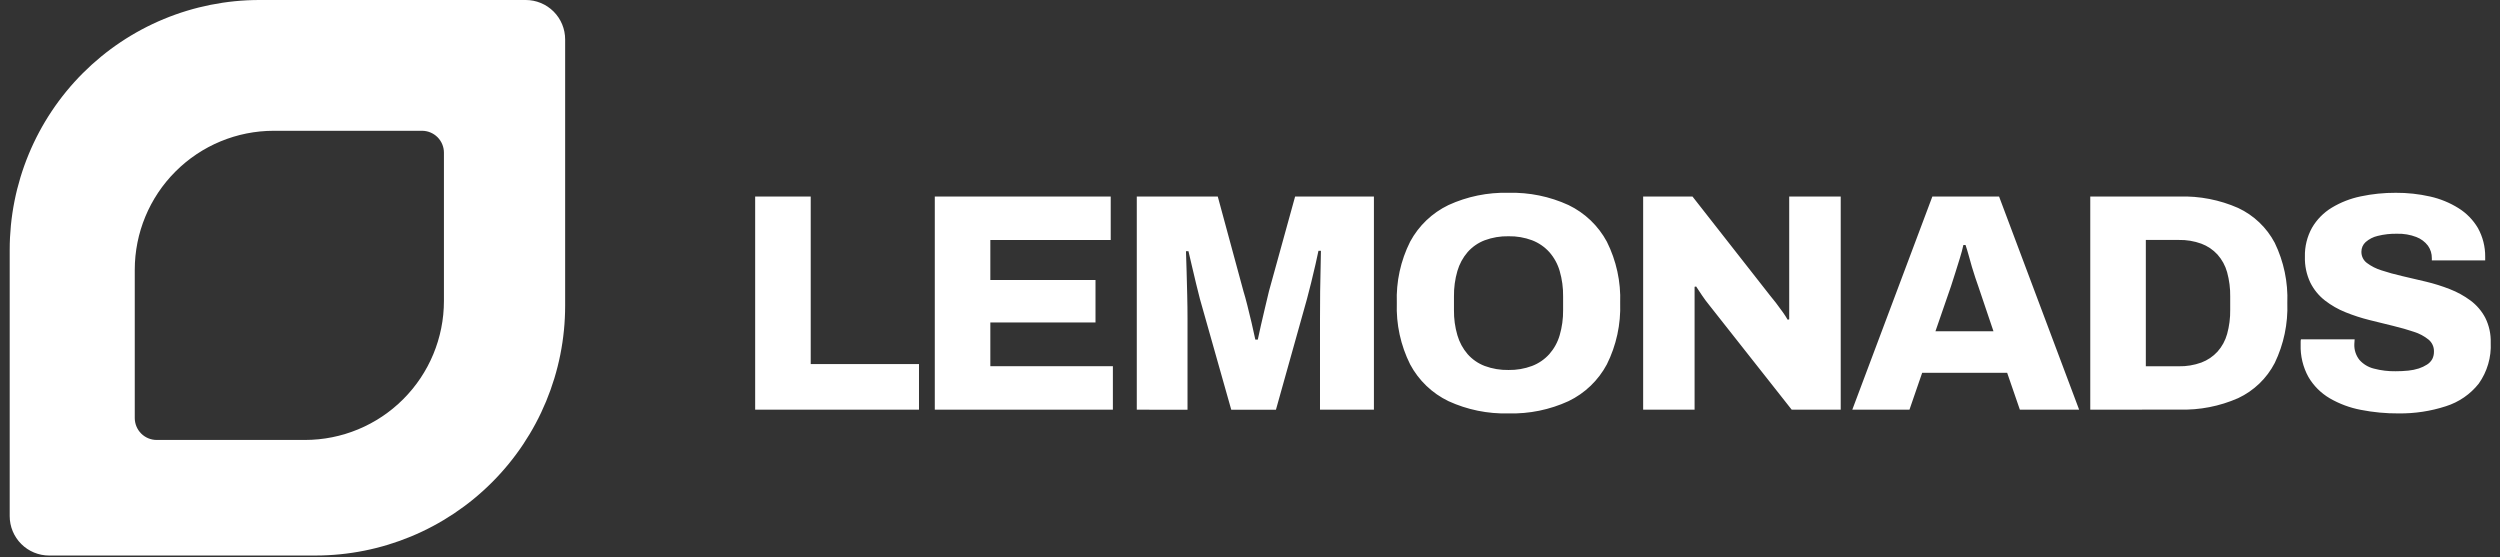 <svg width="157" height="35" viewBox="0 0 157 35" fill="none" xmlns="http://www.w3.org/2000/svg">
<rect x="0" y="0" width="157" height="35" fill="#333333" stroke="none"/>
<path d="M33.017 0C33.673 1.86635e-05 34.303 0.261 34.767 0.725C35.231 1.189 35.491 1.818 35.491 2.475V19.201C35.491 23.361 33.839 27.35 30.898 30.291C27.958 33.232 23.969 34.886 19.81 34.887H3.083C2.427 34.887 1.798 34.626 1.334 34.162C0.87 33.698 0.609 33.068 0.609 32.412V15.69C0.609 13.63 1.014 11.59 1.802 9.687C2.59 7.783 3.744 6.054 5.2 4.597C6.656 3.14 8.385 1.984 10.288 1.195C12.191 0.407 14.231 0.001 16.291 0H33.017ZM17.193 8.213C14.878 8.213 12.658 9.133 11.021 10.771C9.383 12.408 8.463 14.628 8.463 16.943V26.251C8.463 26.616 8.608 26.967 8.866 27.226C9.124 27.484 9.475 27.629 9.84 27.629H19.148C21.464 27.629 23.684 26.709 25.321 25.071C26.959 23.434 27.879 21.214 27.879 18.898V9.59C27.879 9.225 27.734 8.874 27.476 8.616C27.217 8.358 26.866 8.213 26.501 8.213H17.193Z" fill="white"/>
<path d="M47.424 25.728V12.342H50.913V22.864H57.713V25.728H47.424ZM58.705 25.728V12.342H69.753V15.07H62.193V17.584H68.798V20.252H62.193V22.999H69.889V25.726L58.705 25.728ZM71.39 25.728V12.342H76.476L78.093 18.305C78.158 18.51 78.236 18.793 78.327 19.153C78.418 19.512 78.509 19.886 78.6 20.273C78.691 20.663 78.769 21.014 78.834 21.325H78.99C79.041 21.078 79.106 20.782 79.184 20.438C79.263 20.094 79.347 19.731 79.438 19.348C79.529 18.965 79.614 18.61 79.691 18.286L81.333 12.342H86.282V25.728H82.896V20.019C82.896 19.46 82.899 18.895 82.905 18.323C82.911 17.752 82.921 17.233 82.935 16.765C82.948 16.297 82.954 15.959 82.954 15.752H82.799C82.76 15.947 82.698 16.23 82.614 16.6C82.53 16.97 82.439 17.353 82.341 17.749C82.244 18.145 82.156 18.487 82.078 18.775L80.129 25.731H77.323L75.355 18.775L75.121 17.84C75.03 17.476 74.942 17.106 74.858 16.73C74.774 16.354 74.7 16.036 74.635 15.776H74.479C74.492 16.114 74.505 16.526 74.518 17.013C74.531 17.5 74.544 18.007 74.557 18.533C74.57 19.059 74.576 19.556 74.576 20.024V25.733L71.39 25.728ZM94.733 25.962C93.434 25.997 92.145 25.734 90.963 25.192C89.937 24.698 89.094 23.889 88.557 22.884C87.96 21.688 87.672 20.361 87.72 19.025C87.671 17.693 87.959 16.369 88.557 15.177C89.096 14.176 89.939 13.371 90.963 12.878C92.145 12.336 93.434 12.073 94.733 12.108C96.032 12.073 97.322 12.336 98.503 12.878C99.528 13.371 100.371 14.176 100.91 15.177C101.507 16.369 101.795 17.693 101.747 19.025C101.794 20.361 101.507 21.688 100.91 22.884C100.373 23.889 99.53 24.698 98.503 25.192C97.324 25.733 96.036 25.997 94.739 25.962H94.733ZM94.733 23.235C95.239 23.244 95.741 23.158 96.214 22.981C96.628 22.823 96.998 22.569 97.296 22.24C97.598 21.897 97.821 21.491 97.948 21.052C98.097 20.539 98.17 20.008 98.163 19.474V18.616C98.171 18.076 98.098 17.537 97.948 17.018C97.821 16.579 97.598 16.173 97.296 15.83C96.998 15.502 96.628 15.248 96.214 15.089C95.742 14.913 95.242 14.828 94.739 14.837C94.227 14.826 93.718 14.912 93.238 15.09C92.827 15.247 92.459 15.502 92.167 15.831C91.87 16.177 91.651 16.582 91.524 17.019C91.374 17.538 91.301 18.077 91.309 18.617V19.475C91.302 20.009 91.374 20.541 91.524 21.053C91.651 21.491 91.87 21.896 92.167 22.241C92.459 22.571 92.827 22.825 93.238 22.982C93.718 23.16 94.227 23.245 94.739 23.235H94.733ZM103.19 25.729V12.342H106.288L111.159 18.558C111.25 18.662 111.37 18.811 111.519 19.006C111.668 19.201 111.814 19.399 111.957 19.6C112.068 19.754 112.17 19.913 112.265 20.077L112.362 20.058V12.341H115.597V25.727H112.518L107.355 19.18C107.186 18.975 107.027 18.761 106.878 18.537C106.729 18.313 106.608 18.131 106.517 17.991L106.42 18.011V25.727L103.19 25.729ZM116.324 25.729L121.352 12.343H125.542L130.57 25.729H126.848L126.049 23.41H120.713L119.914 25.729H116.324ZM121.546 20.804H125.19L124.236 17.979C124.184 17.836 124.122 17.657 124.051 17.443C123.98 17.229 123.908 17.002 123.836 16.761C123.768 16.521 123.7 16.277 123.631 16.03C123.563 15.783 123.498 15.569 123.436 15.387H123.3C123.248 15.634 123.173 15.913 123.076 16.225L122.784 17.16C122.687 17.472 122.599 17.745 122.521 17.981L121.546 20.804ZM131.269 25.729V12.342H136.861C138.131 12.303 139.393 12.549 140.555 13.06C141.54 13.521 142.348 14.29 142.855 15.252C143.423 16.425 143.694 17.72 143.644 19.022C143.691 20.325 143.42 21.619 142.855 22.792C142.353 23.763 141.544 24.54 140.555 25.004C139.393 25.515 138.131 25.761 136.861 25.722L131.269 25.729ZM134.758 23.002H136.823C137.308 23.012 137.79 22.933 138.245 22.768C138.632 22.623 138.979 22.389 139.258 22.085C139.542 21.767 139.749 21.387 139.863 20.975C139.999 20.48 140.065 19.969 140.057 19.455V18.634C140.066 18.115 140 17.596 139.863 17.095C139.749 16.684 139.542 16.304 139.258 15.985C138.979 15.681 138.632 15.448 138.245 15.303C137.79 15.138 137.308 15.058 136.823 15.069H134.758V23.002ZM150.638 25.963C149.84 25.968 149.043 25.893 148.26 25.739C147.571 25.609 146.909 25.362 146.302 25.009C145.752 24.685 145.292 24.226 144.969 23.675C144.626 23.052 144.458 22.349 144.481 21.639V21.463C144.479 21.411 144.486 21.358 144.501 21.308H147.871C147.871 21.356 147.868 21.405 147.862 21.453C147.856 21.502 147.853 21.55 147.852 21.599C147.834 21.961 147.948 22.318 148.173 22.602C148.413 22.872 148.729 23.062 149.079 23.148C149.524 23.266 149.983 23.321 150.443 23.314C150.71 23.314 150.977 23.302 151.242 23.275C151.468 23.253 151.69 23.207 151.905 23.138C152.086 23.079 152.258 22.997 152.418 22.895C152.557 22.809 152.671 22.688 152.75 22.544C152.822 22.396 152.857 22.232 152.852 22.067C152.855 21.926 152.826 21.785 152.767 21.657C152.708 21.529 152.621 21.416 152.512 21.326C152.24 21.107 151.929 20.942 151.596 20.839C151.213 20.709 150.781 20.585 150.3 20.468C149.819 20.351 149.319 20.228 148.8 20.098C148.289 19.971 147.788 19.808 147.3 19.61C146.836 19.425 146.399 19.175 146.004 18.869C145.619 18.569 145.307 18.186 145.089 17.749C144.848 17.241 144.732 16.683 144.748 16.122C144.732 15.485 144.887 14.856 145.196 14.3C145.497 13.784 145.923 13.352 146.434 13.043C146.996 12.704 147.612 12.464 148.255 12.332C148.979 12.179 149.717 12.104 150.457 12.108C151.182 12.104 151.905 12.182 152.612 12.342C153.243 12.483 153.846 12.73 154.395 13.073C154.895 13.384 155.313 13.812 155.613 14.32C155.918 14.871 156.076 15.491 156.07 16.122V16.355H152.719V16.219C152.724 15.937 152.639 15.66 152.476 15.43C152.288 15.183 152.035 14.994 151.745 14.884C151.36 14.737 150.949 14.667 150.537 14.679C150.127 14.671 149.718 14.716 149.319 14.815C149.037 14.88 148.776 15.014 148.559 15.205C148.475 15.282 148.409 15.375 148.363 15.479C148.318 15.584 148.295 15.696 148.296 15.809C148.294 15.945 148.323 16.079 148.382 16.201C148.441 16.323 148.529 16.43 148.637 16.511C148.915 16.72 149.228 16.878 149.56 16.979C149.95 17.109 150.385 17.229 150.866 17.34C151.346 17.45 151.843 17.567 152.357 17.69C152.864 17.812 153.362 17.968 153.848 18.158C154.313 18.338 154.752 18.579 155.153 18.877C155.537 19.164 155.853 19.533 156.076 19.958C156.316 20.442 156.433 20.977 156.417 21.517C156.462 22.434 156.198 23.34 155.667 24.089C155.137 24.76 154.417 25.255 153.601 25.512C152.644 25.823 151.642 25.975 150.636 25.962L150.638 25.963Z" fill="white"/>
</svg>
